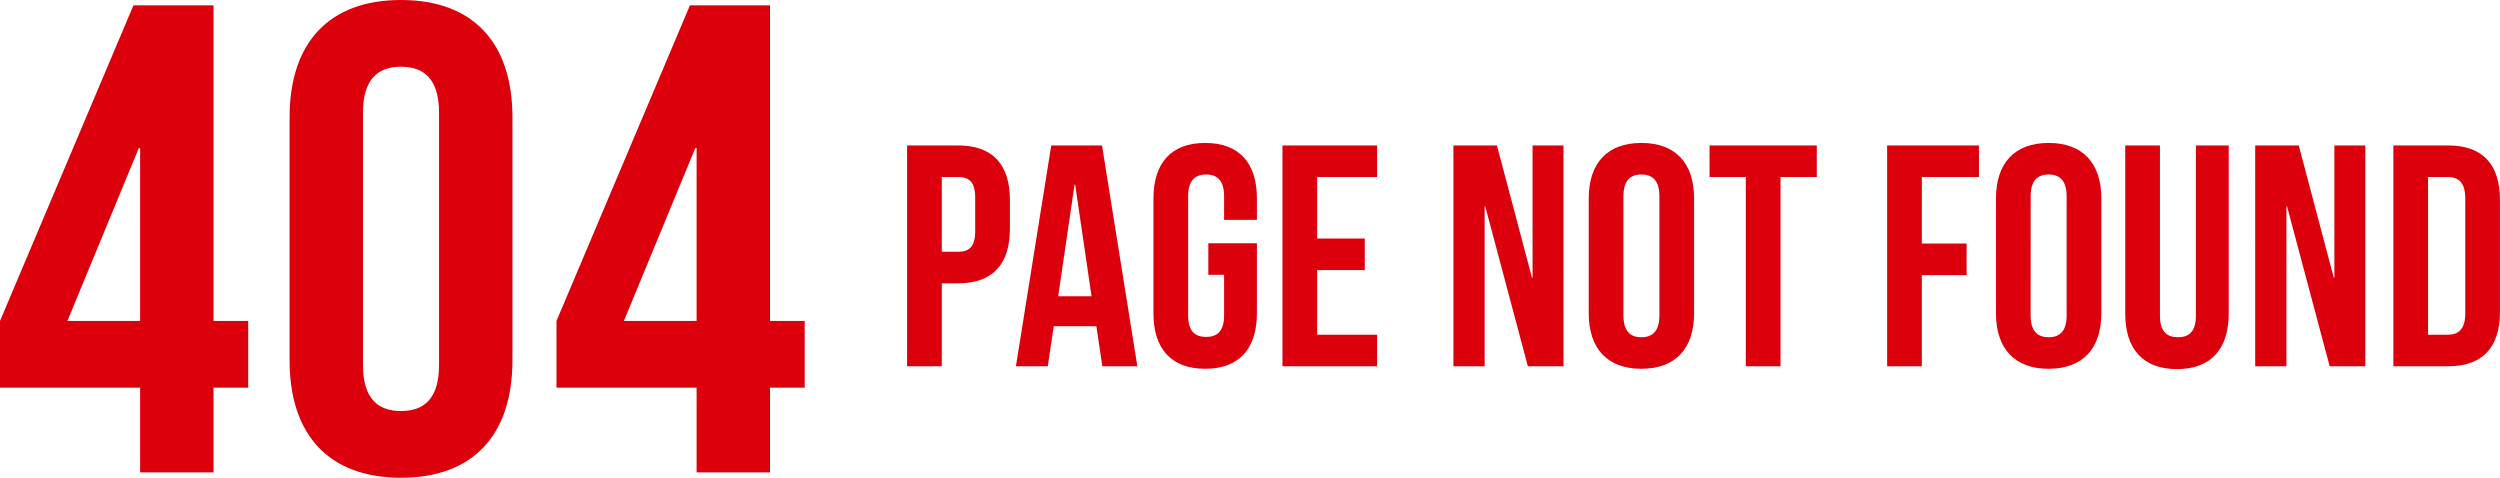 <svg xmlns="http://www.w3.org/2000/svg" width="412.14" height="78.76" viewBox="0 0 412.14 78.76">
  <g id="グループ_12373" data-name="グループ 12373" transform="translate(-619.54 -197.12)">
    <path id="パス_2759" data-name="パス 2759" d="M1.54-13.97h23.1V0h12.1V-13.97h5.72v-11H36.74V-77H23.54l-22,52.03Zm11.11-11L24.42-53.46h.22v28.49ZM61.38-59.29c0-5.5,2.42-7.59,6.27-7.59s6.27,2.09,6.27,7.59v41.58c0,5.5-2.42,7.59-6.27,7.59s-6.27-2.09-6.27-7.59ZM49.28-18.48C49.28-6.16,55.77.88,67.65.88S86.02-6.16,86.02-18.48V-58.52c0-12.32-6.49-19.36-18.37-19.36S49.28-70.84,49.28-58.52Zm44,4.51h23.1V0h12.1V-13.97h5.72v-11h-5.72V-77h-13.2l-22,52.03Zm11.11-11,11.77-28.49h.22v28.49Z" transform="translate(618 275)" fill="#dc000c"/>
    <path id="パス_2760" data-name="パス 2760" d="M10.5-36.4H2.08V0H7.8V-13.676h2.7c5.72,0,8.528-3.172,8.528-9V-27.4C19.032-33.228,16.224-36.4,10.5-36.4Zm0,5.2c1.82,0,2.808.832,2.808,3.432v5.46c0,2.6-.988,3.432-2.808,3.432H7.8V-31.2Zm23.712-5.2H25.844L20.02,0h5.252l.988-6.6h7.02L34.268,0H40.04Zm-4.524,6.448h.1l2.7,18.408H26.988ZM51.74-15.08h2.6v6.708c0,2.6-1.144,3.536-2.964,3.536s-2.964-.936-2.964-3.536V-28.028c0-2.6,1.144-3.588,2.964-3.588s2.964.988,2.964,3.588v3.9h5.408v-3.536c0-5.824-2.912-9.152-8.528-9.152s-8.528,3.328-8.528,9.152V-8.736C42.692-2.912,45.6.416,51.22.416s8.528-3.328,8.528-9.152V-20.28H51.74ZM69.68-31.2h9.88v-5.2H63.96V0h15.6V-5.2H69.68V-15.86h7.852v-5.2H69.68ZM104.416,0h5.876V-36.4h-5.1v21.788h-.1L99.32-36.4H92.144V0h5.148V-26.364h.1Zm15.756-28.028c0-2.6,1.144-3.588,2.964-3.588s2.964.988,2.964,3.588V-8.372c0,2.6-1.144,3.588-2.964,3.588s-2.964-.988-2.964-3.588Zm-5.72,19.292c0,5.824,3.068,9.152,8.684,9.152s8.684-3.328,8.684-9.152V-27.664c0-5.824-3.068-9.152-8.684-9.152s-8.684,3.328-8.684,9.152ZM134.368-31.2h5.98V0h5.72V-31.2h5.98v-5.2h-17.68Zm35,0h9.412v-5.2H163.644V0h5.72V-15.028h7.384v-5.2h-7.384Zm17.94,3.172c0-2.6,1.144-3.588,2.964-3.588s2.964.988,2.964,3.588V-8.372c0,2.6-1.144,3.588-2.964,3.588S187.3-5.772,187.3-8.372Zm-5.72,19.292c0,5.824,3.068,9.152,8.684,9.152s8.684-3.328,8.684-9.152V-27.664c0-5.824-3.068-9.152-8.684-9.152s-8.684,3.328-8.684,9.152ZM202.9-36.4V-8.684c0,5.824,2.912,9.152,8.528,9.152s8.528-3.328,8.528-9.152V-36.4h-5.408V-8.32c0,2.6-1.144,3.536-2.964,3.536s-2.964-.936-2.964-3.536V-36.4ZM236.6,0h5.876V-36.4h-5.1v21.788h-.1L231.5-36.4h-7.176V0h5.148V-26.364h.1Zm10.5,0h9.048c5.72,0,8.528-3.172,8.528-9V-27.4c0-5.824-2.808-9-8.528-9H247.1Zm8.944-31.2c1.82,0,2.912.936,2.912,3.536V-8.736c0,2.6-1.092,3.536-2.912,3.536h-3.224v-26Z" transform="translate(767 257.5)" fill="#dc000c"/>
  </g>
</svg>
